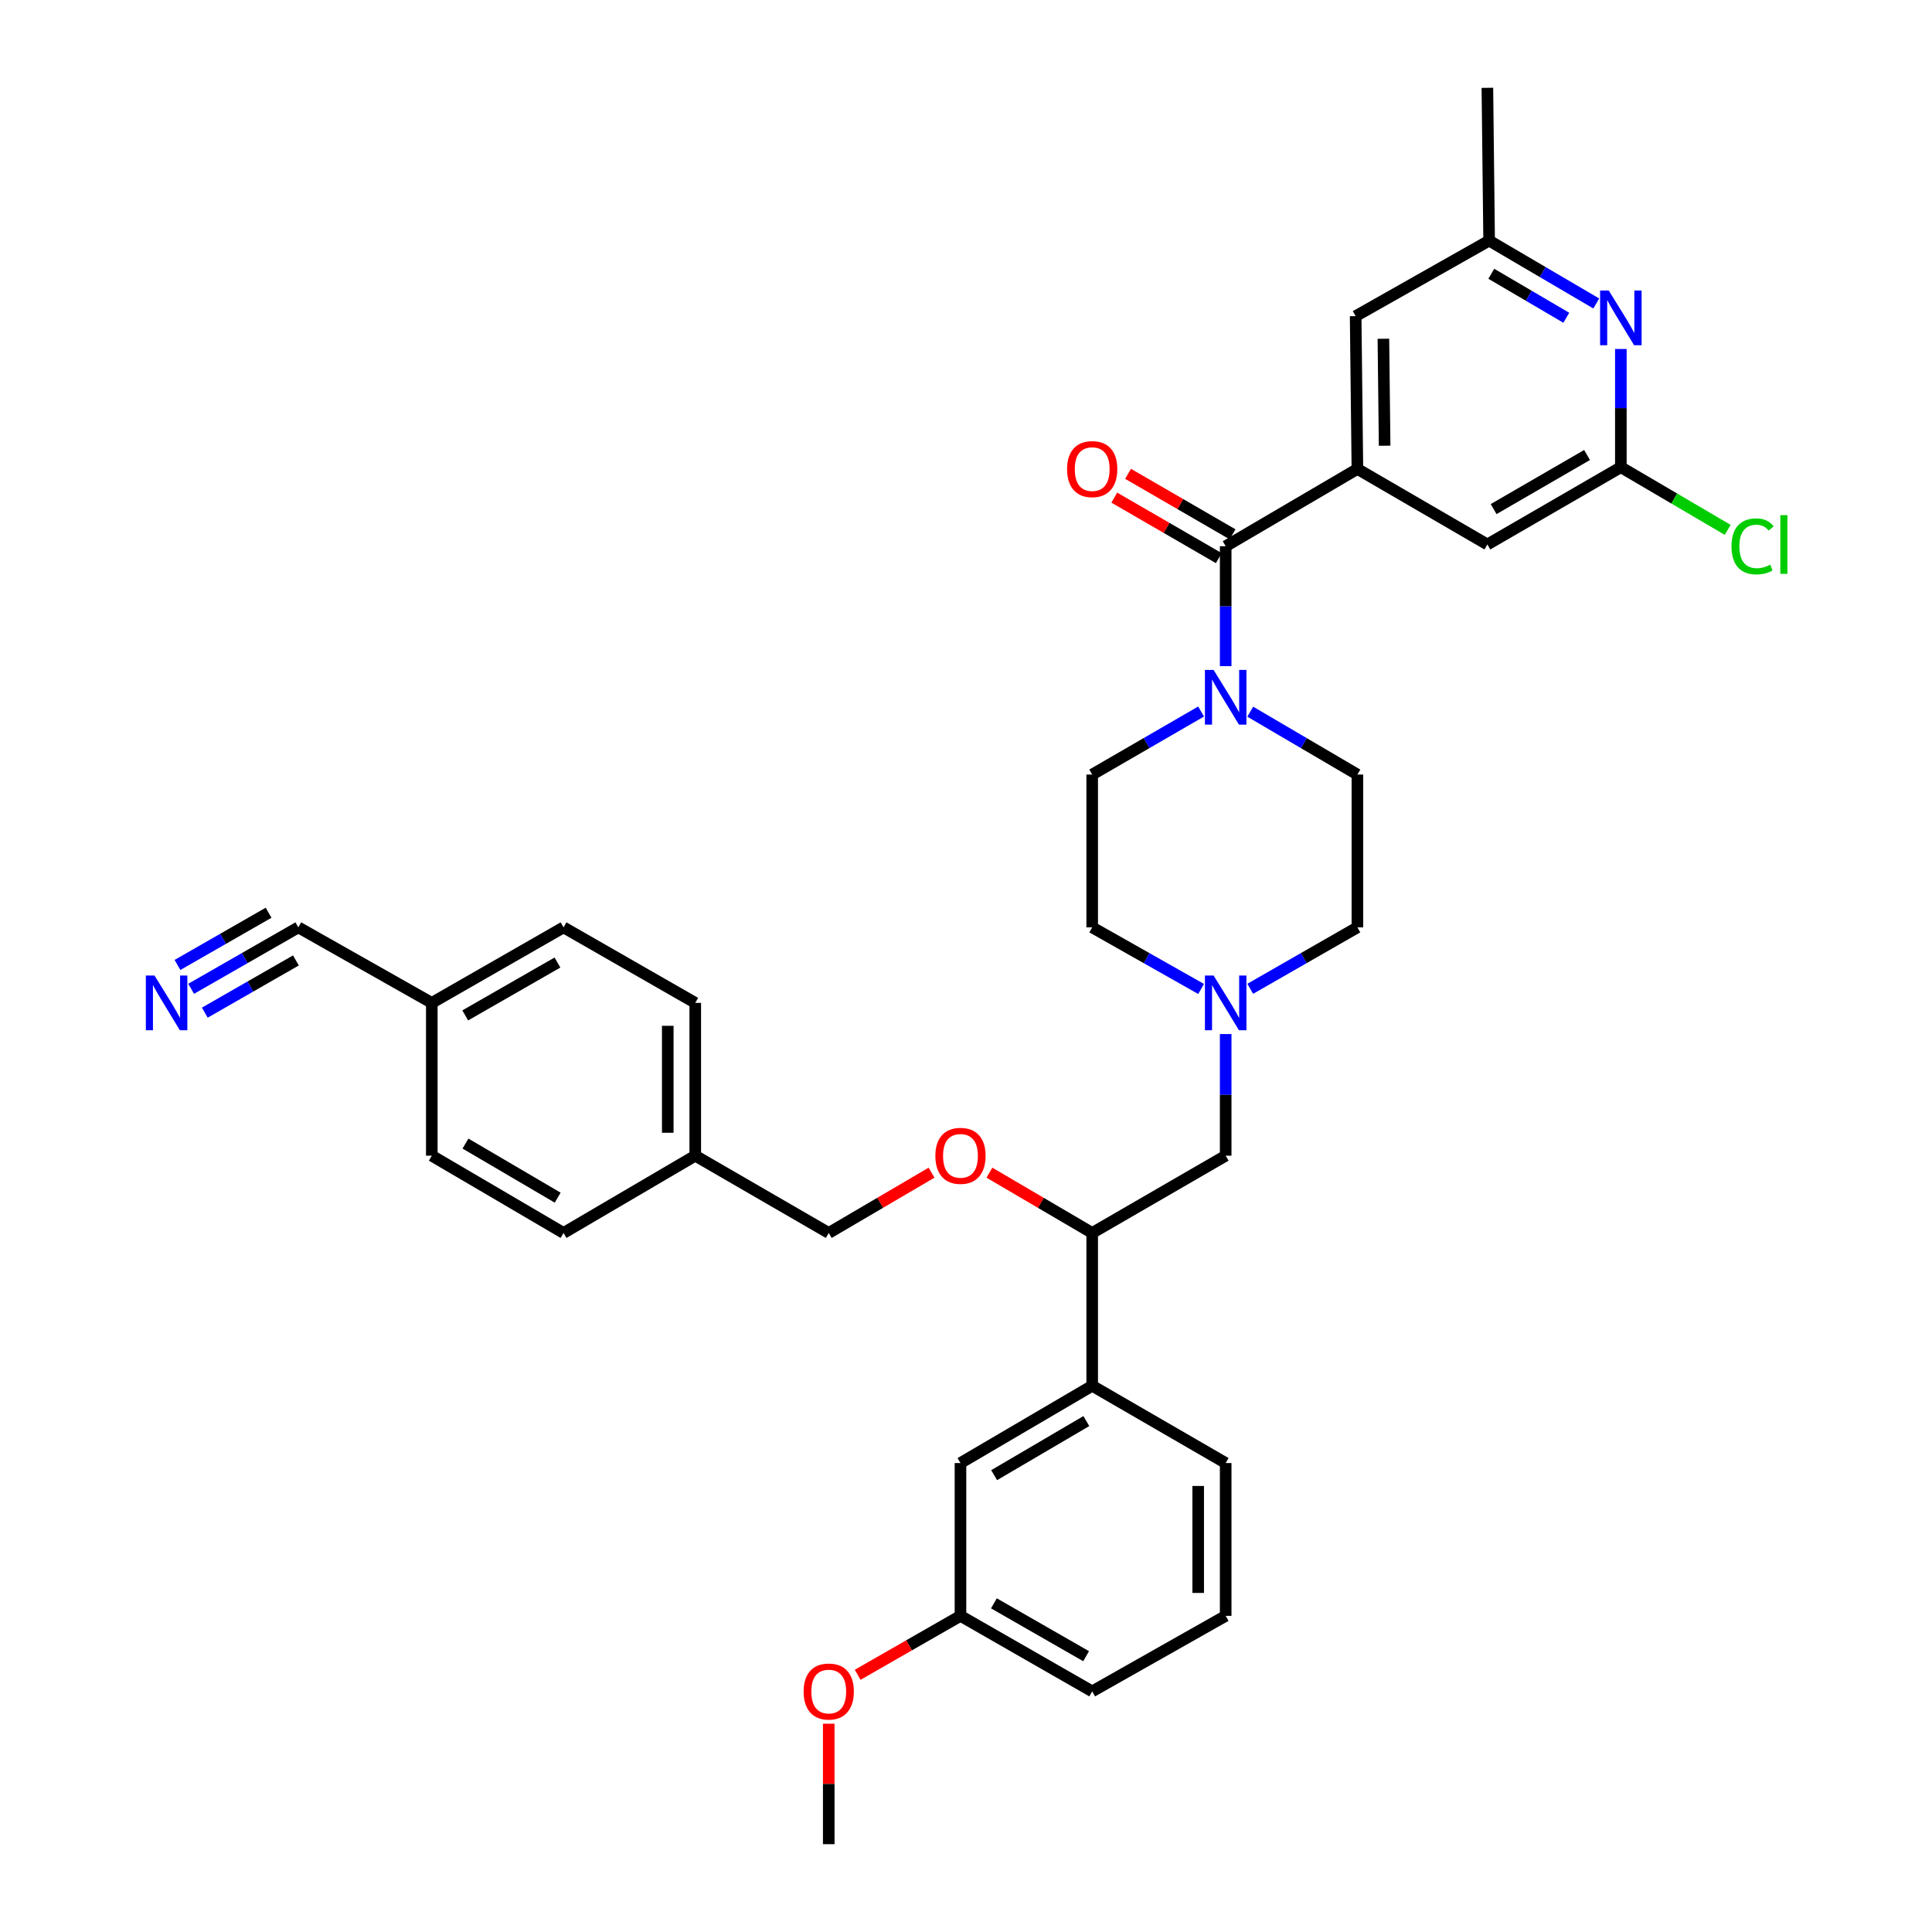 <?xml version='1.0' encoding='iso-8859-1'?>
<svg version='1.1' baseProfile='full'
              xmlns='http://www.w3.org/2000/svg'
                      xmlns:rdkit='http://www.rdkit.org/xml'
                      xmlns:xlink='http://www.w3.org/1999/xlink'
                  xml:space='preserve'
width='1000px' height='1000px' viewBox='0 0 1000 1000'>
<!-- END OF HEADER -->
<rect style='opacity:1.0;fill:#FFFFFF;stroke:none' width='1000' height='1000' x='0' y='0'> </rect>
<path class='bond-0' d='M 565.317,400.908 L 565.317,480.001' style='fill:none;fill-rule:evenodd;stroke:#000000;stroke-width:6px;stroke-linecap:butt;stroke-linejoin:miter;stroke-opacity:1' />
<path class='bond-1' d='M 565.317,400.908 L 593.496,384.596' style='fill:none;fill-rule:evenodd;stroke:#000000;stroke-width:6px;stroke-linecap:butt;stroke-linejoin:miter;stroke-opacity:1' />
<path class='bond-1' d='M 593.496,384.596 L 621.675,368.283' style='fill:none;fill-rule:evenodd;stroke:#0000FF;stroke-width:6px;stroke-linecap:butt;stroke-linejoin:miter;stroke-opacity:1' />
<path class='bond-2' d='M 565.317,480.001 L 593.502,495.946' style='fill:none;fill-rule:evenodd;stroke:#000000;stroke-width:6px;stroke-linecap:butt;stroke-linejoin:miter;stroke-opacity:1' />
<path class='bond-2' d='M 593.502,495.946 L 621.687,511.891' style='fill:none;fill-rule:evenodd;stroke:#0000FF;stroke-width:6px;stroke-linecap:butt;stroke-linejoin:miter;stroke-opacity:1' />
<path class='bond-3' d='M 647.116,511.806 L 674.852,495.903' style='fill:none;fill-rule:evenodd;stroke:#0000FF;stroke-width:6px;stroke-linecap:butt;stroke-linejoin:miter;stroke-opacity:1' />
<path class='bond-3' d='M 674.852,495.903 L 702.588,480.001' style='fill:none;fill-rule:evenodd;stroke:#000000;stroke-width:6px;stroke-linecap:butt;stroke-linejoin:miter;stroke-opacity:1' />
<path class='bond-4' d='M 634.411,535.227 L 634.411,566.705' style='fill:none;fill-rule:evenodd;stroke:#0000FF;stroke-width:6px;stroke-linecap:butt;stroke-linejoin:miter;stroke-opacity:1' />
<path class='bond-4' d='M 634.411,566.705 L 634.411,598.183' style='fill:none;fill-rule:evenodd;stroke:#000000;stroke-width:6px;stroke-linecap:butt;stroke-linejoin:miter;stroke-opacity:1' />
<path class='bond-5' d='M 702.588,480.001 L 702.588,400.908' style='fill:none;fill-rule:evenodd;stroke:#000000;stroke-width:6px;stroke-linecap:butt;stroke-linejoin:miter;stroke-opacity:1' />
<path class='bond-6' d='M 702.588,400.908 L 674.858,384.64' style='fill:none;fill-rule:evenodd;stroke:#000000;stroke-width:6px;stroke-linecap:butt;stroke-linejoin:miter;stroke-opacity:1' />
<path class='bond-6' d='M 674.858,384.64 L 647.127,368.371' style='fill:none;fill-rule:evenodd;stroke:#0000FF;stroke-width:6px;stroke-linecap:butt;stroke-linejoin:miter;stroke-opacity:1' />
<path class='bond-7' d='M 634.411,344.796 L 634.411,313.761' style='fill:none;fill-rule:evenodd;stroke:#0000FF;stroke-width:6px;stroke-linecap:butt;stroke-linejoin:miter;stroke-opacity:1' />
<path class='bond-7' d='M 634.411,313.761 L 634.411,282.727' style='fill:none;fill-rule:evenodd;stroke:#000000;stroke-width:6px;stroke-linecap:butt;stroke-linejoin:miter;stroke-opacity:1' />
<path class='bond-8' d='M 637.975,276.57 L 610.926,260.911' style='fill:none;fill-rule:evenodd;stroke:#000000;stroke-width:6px;stroke-linecap:butt;stroke-linejoin:miter;stroke-opacity:1' />
<path class='bond-8' d='M 610.926,260.911 L 583.877,245.253' style='fill:none;fill-rule:evenodd;stroke:#FF0000;stroke-width:6px;stroke-linecap:butt;stroke-linejoin:miter;stroke-opacity:1' />
<path class='bond-8' d='M 630.847,288.884 L 603.798,273.225' style='fill:none;fill-rule:evenodd;stroke:#000000;stroke-width:6px;stroke-linecap:butt;stroke-linejoin:miter;stroke-opacity:1' />
<path class='bond-8' d='M 603.798,273.225 L 576.749,257.567' style='fill:none;fill-rule:evenodd;stroke:#FF0000;stroke-width:6px;stroke-linecap:butt;stroke-linejoin:miter;stroke-opacity:1' />
<path class='bond-9' d='M 634.411,282.727 L 702.588,242.729' style='fill:none;fill-rule:evenodd;stroke:#000000;stroke-width:6px;stroke-linecap:butt;stroke-linejoin:miter;stroke-opacity:1' />
<path class='bond-10' d='M 634.411,598.183 L 565.317,638.18' style='fill:none;fill-rule:evenodd;stroke:#000000;stroke-width:6px;stroke-linecap:butt;stroke-linejoin:miter;stroke-opacity:1' />
<path class='bond-11' d='M 565.317,638.18 L 565.317,717.273' style='fill:none;fill-rule:evenodd;stroke:#000000;stroke-width:6px;stroke-linecap:butt;stroke-linejoin:miter;stroke-opacity:1' />
<path class='bond-12' d='M 565.317,638.18 L 538.717,622.574' style='fill:none;fill-rule:evenodd;stroke:#000000;stroke-width:6px;stroke-linecap:butt;stroke-linejoin:miter;stroke-opacity:1' />
<path class='bond-12' d='M 538.717,622.574 L 512.116,606.969' style='fill:none;fill-rule:evenodd;stroke:#FF0000;stroke-width:6px;stroke-linecap:butt;stroke-linejoin:miter;stroke-opacity:1' />
<path class='bond-13' d='M 565.317,717.273 L 497.14,757.271' style='fill:none;fill-rule:evenodd;stroke:#000000;stroke-width:6px;stroke-linecap:butt;stroke-linejoin:miter;stroke-opacity:1' />
<path class='bond-13' d='M 562.291,735.545 L 514.567,763.543' style='fill:none;fill-rule:evenodd;stroke:#000000;stroke-width:6px;stroke-linecap:butt;stroke-linejoin:miter;stroke-opacity:1' />
<path class='bond-14' d='M 565.317,717.273 L 634.411,757.271' style='fill:none;fill-rule:evenodd;stroke:#000000;stroke-width:6px;stroke-linecap:butt;stroke-linejoin:miter;stroke-opacity:1' />
<path class='bond-15' d='M 482.164,606.968 L 455.56,622.574' style='fill:none;fill-rule:evenodd;stroke:#FF0000;stroke-width:6px;stroke-linecap:butt;stroke-linejoin:miter;stroke-opacity:1' />
<path class='bond-15' d='M 455.56,622.574 L 428.955,638.18' style='fill:none;fill-rule:evenodd;stroke:#000000;stroke-width:6px;stroke-linecap:butt;stroke-linejoin:miter;stroke-opacity:1' />
<path class='bond-16' d='M 497.14,757.271 L 497.14,836.364' style='fill:none;fill-rule:evenodd;stroke:#000000;stroke-width:6px;stroke-linecap:butt;stroke-linejoin:miter;stroke-opacity:1' />
<path class='bond-17' d='M 497.14,836.364 L 565.317,875.452' style='fill:none;fill-rule:evenodd;stroke:#000000;stroke-width:6px;stroke-linecap:butt;stroke-linejoin:miter;stroke-opacity:1' />
<path class='bond-17' d='M 514.444,829.884 L 562.168,857.245' style='fill:none;fill-rule:evenodd;stroke:#000000;stroke-width:6px;stroke-linecap:butt;stroke-linejoin:miter;stroke-opacity:1' />
<path class='bond-18' d='M 497.14,836.364 L 470.53,851.619' style='fill:none;fill-rule:evenodd;stroke:#000000;stroke-width:6px;stroke-linecap:butt;stroke-linejoin:miter;stroke-opacity:1' />
<path class='bond-18' d='M 470.53,851.619 L 443.92,866.873' style='fill:none;fill-rule:evenodd;stroke:#FF0000;stroke-width:6px;stroke-linecap:butt;stroke-linejoin:miter;stroke-opacity:1' />
<path class='bond-19' d='M 565.317,875.452 L 634.411,836.364' style='fill:none;fill-rule:evenodd;stroke:#000000;stroke-width:6px;stroke-linecap:butt;stroke-linejoin:miter;stroke-opacity:1' />
<path class='bond-20' d='M 634.411,836.364 L 634.411,757.271' style='fill:none;fill-rule:evenodd;stroke:#000000;stroke-width:6px;stroke-linecap:butt;stroke-linejoin:miter;stroke-opacity:1' />
<path class='bond-20' d='M 620.183,824.5 L 620.183,769.135' style='fill:none;fill-rule:evenodd;stroke:#000000;stroke-width:6px;stroke-linecap:butt;stroke-linejoin:miter;stroke-opacity:1' />
<path class='bond-21' d='M 428.955,892.189 L 428.955,923.367' style='fill:none;fill-rule:evenodd;stroke:#FF0000;stroke-width:6px;stroke-linecap:butt;stroke-linejoin:miter;stroke-opacity:1' />
<path class='bond-21' d='M 428.955,923.367 L 428.955,954.545' style='fill:none;fill-rule:evenodd;stroke:#000000;stroke-width:6px;stroke-linecap:butt;stroke-linejoin:miter;stroke-opacity:1' />
<path class='bond-22' d='M 428.955,638.18 L 359.861,598.183' style='fill:none;fill-rule:evenodd;stroke:#000000;stroke-width:6px;stroke-linecap:butt;stroke-linejoin:miter;stroke-opacity:1' />
<path class='bond-23' d='M 359.861,598.183 L 359.861,519.09' style='fill:none;fill-rule:evenodd;stroke:#000000;stroke-width:6px;stroke-linecap:butt;stroke-linejoin:miter;stroke-opacity:1' />
<path class='bond-23' d='M 345.633,586.319 L 345.633,530.954' style='fill:none;fill-rule:evenodd;stroke:#000000;stroke-width:6px;stroke-linecap:butt;stroke-linejoin:miter;stroke-opacity:1' />
<path class='bond-24' d='M 359.861,598.183 L 291.684,638.18' style='fill:none;fill-rule:evenodd;stroke:#000000;stroke-width:6px;stroke-linecap:butt;stroke-linejoin:miter;stroke-opacity:1' />
<path class='bond-25' d='M 359.861,519.09 L 291.684,480.001' style='fill:none;fill-rule:evenodd;stroke:#000000;stroke-width:6px;stroke-linecap:butt;stroke-linejoin:miter;stroke-opacity:1' />
<path class='bond-26' d='M 291.684,480.001 L 223.499,519.09' style='fill:none;fill-rule:evenodd;stroke:#000000;stroke-width:6px;stroke-linecap:butt;stroke-linejoin:miter;stroke-opacity:1' />
<path class='bond-26' d='M 288.533,498.208 L 240.803,525.57' style='fill:none;fill-rule:evenodd;stroke:#000000;stroke-width:6px;stroke-linecap:butt;stroke-linejoin:miter;stroke-opacity:1' />
<path class='bond-27' d='M 223.499,519.09 L 223.499,598.183' style='fill:none;fill-rule:evenodd;stroke:#000000;stroke-width:6px;stroke-linecap:butt;stroke-linejoin:miter;stroke-opacity:1' />
<path class='bond-28' d='M 223.499,519.09 L 154.413,480.001' style='fill:none;fill-rule:evenodd;stroke:#000000;stroke-width:6px;stroke-linecap:butt;stroke-linejoin:miter;stroke-opacity:1' />
<path class='bond-29' d='M 223.499,598.183 L 291.684,638.18' style='fill:none;fill-rule:evenodd;stroke:#000000;stroke-width:6px;stroke-linecap:butt;stroke-linejoin:miter;stroke-opacity:1' />
<path class='bond-29' d='M 240.926,591.91 L 288.656,619.908' style='fill:none;fill-rule:evenodd;stroke:#000000;stroke-width:6px;stroke-linecap:butt;stroke-linejoin:miter;stroke-opacity:1' />
<path class='bond-30' d='M 154.413,480.001 L 126.673,495.904' style='fill:none;fill-rule:evenodd;stroke:#000000;stroke-width:6px;stroke-linecap:butt;stroke-linejoin:miter;stroke-opacity:1' />
<path class='bond-30' d='M 126.673,495.904 L 98.933,511.806' style='fill:none;fill-rule:evenodd;stroke:#0000FF;stroke-width:6px;stroke-linecap:butt;stroke-linejoin:miter;stroke-opacity:1' />
<path class='bond-30' d='M 139.015,472.428 L 115.436,485.945' style='fill:none;fill-rule:evenodd;stroke:#000000;stroke-width:6px;stroke-linecap:butt;stroke-linejoin:miter;stroke-opacity:1' />
<path class='bond-30' d='M 115.436,485.945 L 91.857,499.463' style='fill:none;fill-rule:evenodd;stroke:#0000FF;stroke-width:6px;stroke-linecap:butt;stroke-linejoin:miter;stroke-opacity:1' />
<path class='bond-30' d='M 153.167,497.116 L 129.588,510.633' style='fill:none;fill-rule:evenodd;stroke:#000000;stroke-width:6px;stroke-linecap:butt;stroke-linejoin:miter;stroke-opacity:1' />
<path class='bond-30' d='M 129.588,510.633 L 106.009,524.15' style='fill:none;fill-rule:evenodd;stroke:#0000FF;stroke-width:6px;stroke-linecap:butt;stroke-linejoin:miter;stroke-opacity:1' />
<path class='bond-31' d='M 702.588,242.729 L 701.679,163.636' style='fill:none;fill-rule:evenodd;stroke:#000000;stroke-width:6px;stroke-linecap:butt;stroke-linejoin:miter;stroke-opacity:1' />
<path class='bond-31' d='M 716.679,230.702 L 716.043,175.337' style='fill:none;fill-rule:evenodd;stroke:#000000;stroke-width:6px;stroke-linecap:butt;stroke-linejoin:miter;stroke-opacity:1' />
<path class='bond-32' d='M 702.588,242.729 L 769.864,281.818' style='fill:none;fill-rule:evenodd;stroke:#000000;stroke-width:6px;stroke-linecap:butt;stroke-linejoin:miter;stroke-opacity:1' />
<path class='bond-33' d='M 701.679,163.636 L 770.773,124.548' style='fill:none;fill-rule:evenodd;stroke:#000000;stroke-width:6px;stroke-linecap:butt;stroke-linejoin:miter;stroke-opacity:1' />
<path class='bond-34' d='M 769.864,281.818 L 838.95,241.82' style='fill:none;fill-rule:evenodd;stroke:#000000;stroke-width:6px;stroke-linecap:butt;stroke-linejoin:miter;stroke-opacity:1' />
<path class='bond-34' d='M 773.098,263.504 L 821.459,235.506' style='fill:none;fill-rule:evenodd;stroke:#000000;stroke-width:6px;stroke-linecap:butt;stroke-linejoin:miter;stroke-opacity:1' />
<path class='bond-35' d='M 770.773,124.548 L 798.504,140.816' style='fill:none;fill-rule:evenodd;stroke:#000000;stroke-width:6px;stroke-linecap:butt;stroke-linejoin:miter;stroke-opacity:1' />
<path class='bond-35' d='M 798.504,140.816 L 826.234,157.085' style='fill:none;fill-rule:evenodd;stroke:#0000FF;stroke-width:6px;stroke-linecap:butt;stroke-linejoin:miter;stroke-opacity:1' />
<path class='bond-35' d='M 771.893,141.701 L 791.304,153.089' style='fill:none;fill-rule:evenodd;stroke:#000000;stroke-width:6px;stroke-linecap:butt;stroke-linejoin:miter;stroke-opacity:1' />
<path class='bond-35' d='M 791.304,153.089 L 810.716,164.477' style='fill:none;fill-rule:evenodd;stroke:#0000FF;stroke-width:6px;stroke-linecap:butt;stroke-linejoin:miter;stroke-opacity:1' />
<path class='bond-36' d='M 770.773,124.548 L 769.864,45.455' style='fill:none;fill-rule:evenodd;stroke:#000000;stroke-width:6px;stroke-linecap:butt;stroke-linejoin:miter;stroke-opacity:1' />
<path class='bond-37' d='M 838.95,241.82 L 866.595,258.036' style='fill:none;fill-rule:evenodd;stroke:#000000;stroke-width:6px;stroke-linecap:butt;stroke-linejoin:miter;stroke-opacity:1' />
<path class='bond-37' d='M 866.595,258.036 L 894.239,274.253' style='fill:none;fill-rule:evenodd;stroke:#00CC00;stroke-width:6px;stroke-linecap:butt;stroke-linejoin:miter;stroke-opacity:1' />
<path class='bond-38' d='M 838.95,241.82 L 838.95,211.229' style='fill:none;fill-rule:evenodd;stroke:#000000;stroke-width:6px;stroke-linecap:butt;stroke-linejoin:miter;stroke-opacity:1' />
<path class='bond-38' d='M 838.95,211.229 L 838.95,180.637' style='fill:none;fill-rule:evenodd;stroke:#0000FF;stroke-width:6px;stroke-linecap:butt;stroke-linejoin:miter;stroke-opacity:1' />
<path  class='atom-2' d='M 628.151 504.93
L 637.431 519.93
Q 638.351 521.41, 639.831 524.09
Q 641.311 526.77, 641.391 526.93
L 641.391 504.93
L 645.151 504.93
L 645.151 533.25
L 641.271 533.25
L 631.311 516.85
Q 630.151 514.93, 628.911 512.73
Q 627.711 510.53, 627.351 509.85
L 627.351 533.25
L 623.671 533.25
L 623.671 504.93
L 628.151 504.93
' fill='#0000FF'/>
<path  class='atom-5' d='M 628.151 346.751
L 637.431 361.751
Q 638.351 363.231, 639.831 365.911
Q 641.311 368.591, 641.391 368.751
L 641.391 346.751
L 645.151 346.751
L 645.151 375.071
L 641.271 375.071
L 631.311 358.671
Q 630.151 356.751, 628.911 354.551
Q 627.711 352.351, 627.351 351.671
L 627.351 375.071
L 623.671 375.071
L 623.671 346.751
L 628.151 346.751
' fill='#0000FF'/>
<path  class='atom-7' d='M 552.317 242.809
Q 552.317 236.009, 555.677 232.209
Q 559.037 228.409, 565.317 228.409
Q 571.597 228.409, 574.957 232.209
Q 578.317 236.009, 578.317 242.809
Q 578.317 249.689, 574.917 253.609
Q 571.517 257.489, 565.317 257.489
Q 559.077 257.489, 555.677 253.609
Q 552.317 249.729, 552.317 242.809
M 565.317 254.289
Q 569.637 254.289, 571.957 251.409
Q 574.317 248.489, 574.317 242.809
Q 574.317 237.249, 571.957 234.449
Q 569.637 231.609, 565.317 231.609
Q 560.997 231.609, 558.637 234.409
Q 556.317 237.209, 556.317 242.809
Q 556.317 248.529, 558.637 251.409
Q 560.997 254.289, 565.317 254.289
' fill='#FF0000'/>
<path  class='atom-11' d='M 484.14 598.263
Q 484.14 591.463, 487.5 587.663
Q 490.86 583.863, 497.14 583.863
Q 503.42 583.863, 506.78 587.663
Q 510.14 591.463, 510.14 598.263
Q 510.14 605.143, 506.74 609.063
Q 503.34 612.943, 497.14 612.943
Q 490.9 612.943, 487.5 609.063
Q 484.14 605.183, 484.14 598.263
M 497.14 609.743
Q 501.46 609.743, 503.78 606.863
Q 506.14 603.943, 506.14 598.263
Q 506.14 592.703, 503.78 589.903
Q 501.46 587.063, 497.14 587.063
Q 492.82 587.063, 490.46 589.863
Q 488.14 592.663, 488.14 598.263
Q 488.14 603.983, 490.46 606.863
Q 492.82 609.743, 497.14 609.743
' fill='#FF0000'/>
<path  class='atom-17' d='M 415.955 875.532
Q 415.955 868.732, 419.315 864.932
Q 422.675 861.132, 428.955 861.132
Q 435.235 861.132, 438.595 864.932
Q 441.955 868.732, 441.955 875.532
Q 441.955 882.412, 438.555 886.332
Q 435.155 890.212, 428.955 890.212
Q 422.715 890.212, 419.315 886.332
Q 415.955 882.452, 415.955 875.532
M 428.955 887.012
Q 433.275 887.012, 435.595 884.132
Q 437.955 881.212, 437.955 875.532
Q 437.955 869.972, 435.595 867.172
Q 433.275 864.332, 428.955 864.332
Q 424.635 864.332, 422.275 867.132
Q 419.955 869.932, 419.955 875.532
Q 419.955 881.252, 422.275 884.132
Q 424.635 887.012, 428.955 887.012
' fill='#FF0000'/>
<path  class='atom-27' d='M 79.968 504.93
L 89.248 519.93
Q 90.168 521.41, 91.648 524.09
Q 93.128 526.77, 93.208 526.93
L 93.208 504.93
L 96.968 504.93
L 96.968 533.25
L 93.088 533.25
L 83.128 516.85
Q 81.968 514.93, 80.728 512.73
Q 79.528 510.53, 79.168 509.85
L 79.168 533.25
L 75.488 533.25
L 75.488 504.93
L 79.968 504.93
' fill='#0000FF'/>
<path  class='atom-33' d='M 832.69 150.385
L 841.97 165.385
Q 842.89 166.865, 844.37 169.545
Q 845.85 172.225, 845.93 172.385
L 845.93 150.385
L 849.69 150.385
L 849.69 178.705
L 845.81 178.705
L 835.85 162.305
Q 834.69 160.385, 833.45 158.185
Q 832.25 155.985, 831.89 155.305
L 831.89 178.705
L 828.21 178.705
L 828.21 150.385
L 832.69 150.385
' fill='#0000FF'/>
<path  class='atom-35' d='M 896.215 282.798
Q 896.215 275.758, 899.495 272.078
Q 902.815 268.358, 909.095 268.358
Q 914.935 268.358, 918.055 272.478
L 915.415 274.638
Q 913.135 271.638, 909.095 271.638
Q 904.815 271.638, 902.535 274.518
Q 900.295 277.358, 900.295 282.798
Q 900.295 288.398, 902.615 291.278
Q 904.975 294.158, 909.535 294.158
Q 912.655 294.158, 916.295 292.278
L 917.415 295.278
Q 915.935 296.238, 913.695 296.798
Q 911.455 297.358, 908.975 297.358
Q 902.815 297.358, 899.495 293.598
Q 896.215 289.838, 896.215 282.798
' fill='#00CC00'/>
<path  class='atom-35' d='M 921.495 266.638
L 925.175 266.638
L 925.175 296.998
L 921.495 296.998
L 921.495 266.638
' fill='#00CC00'/>
</svg>
